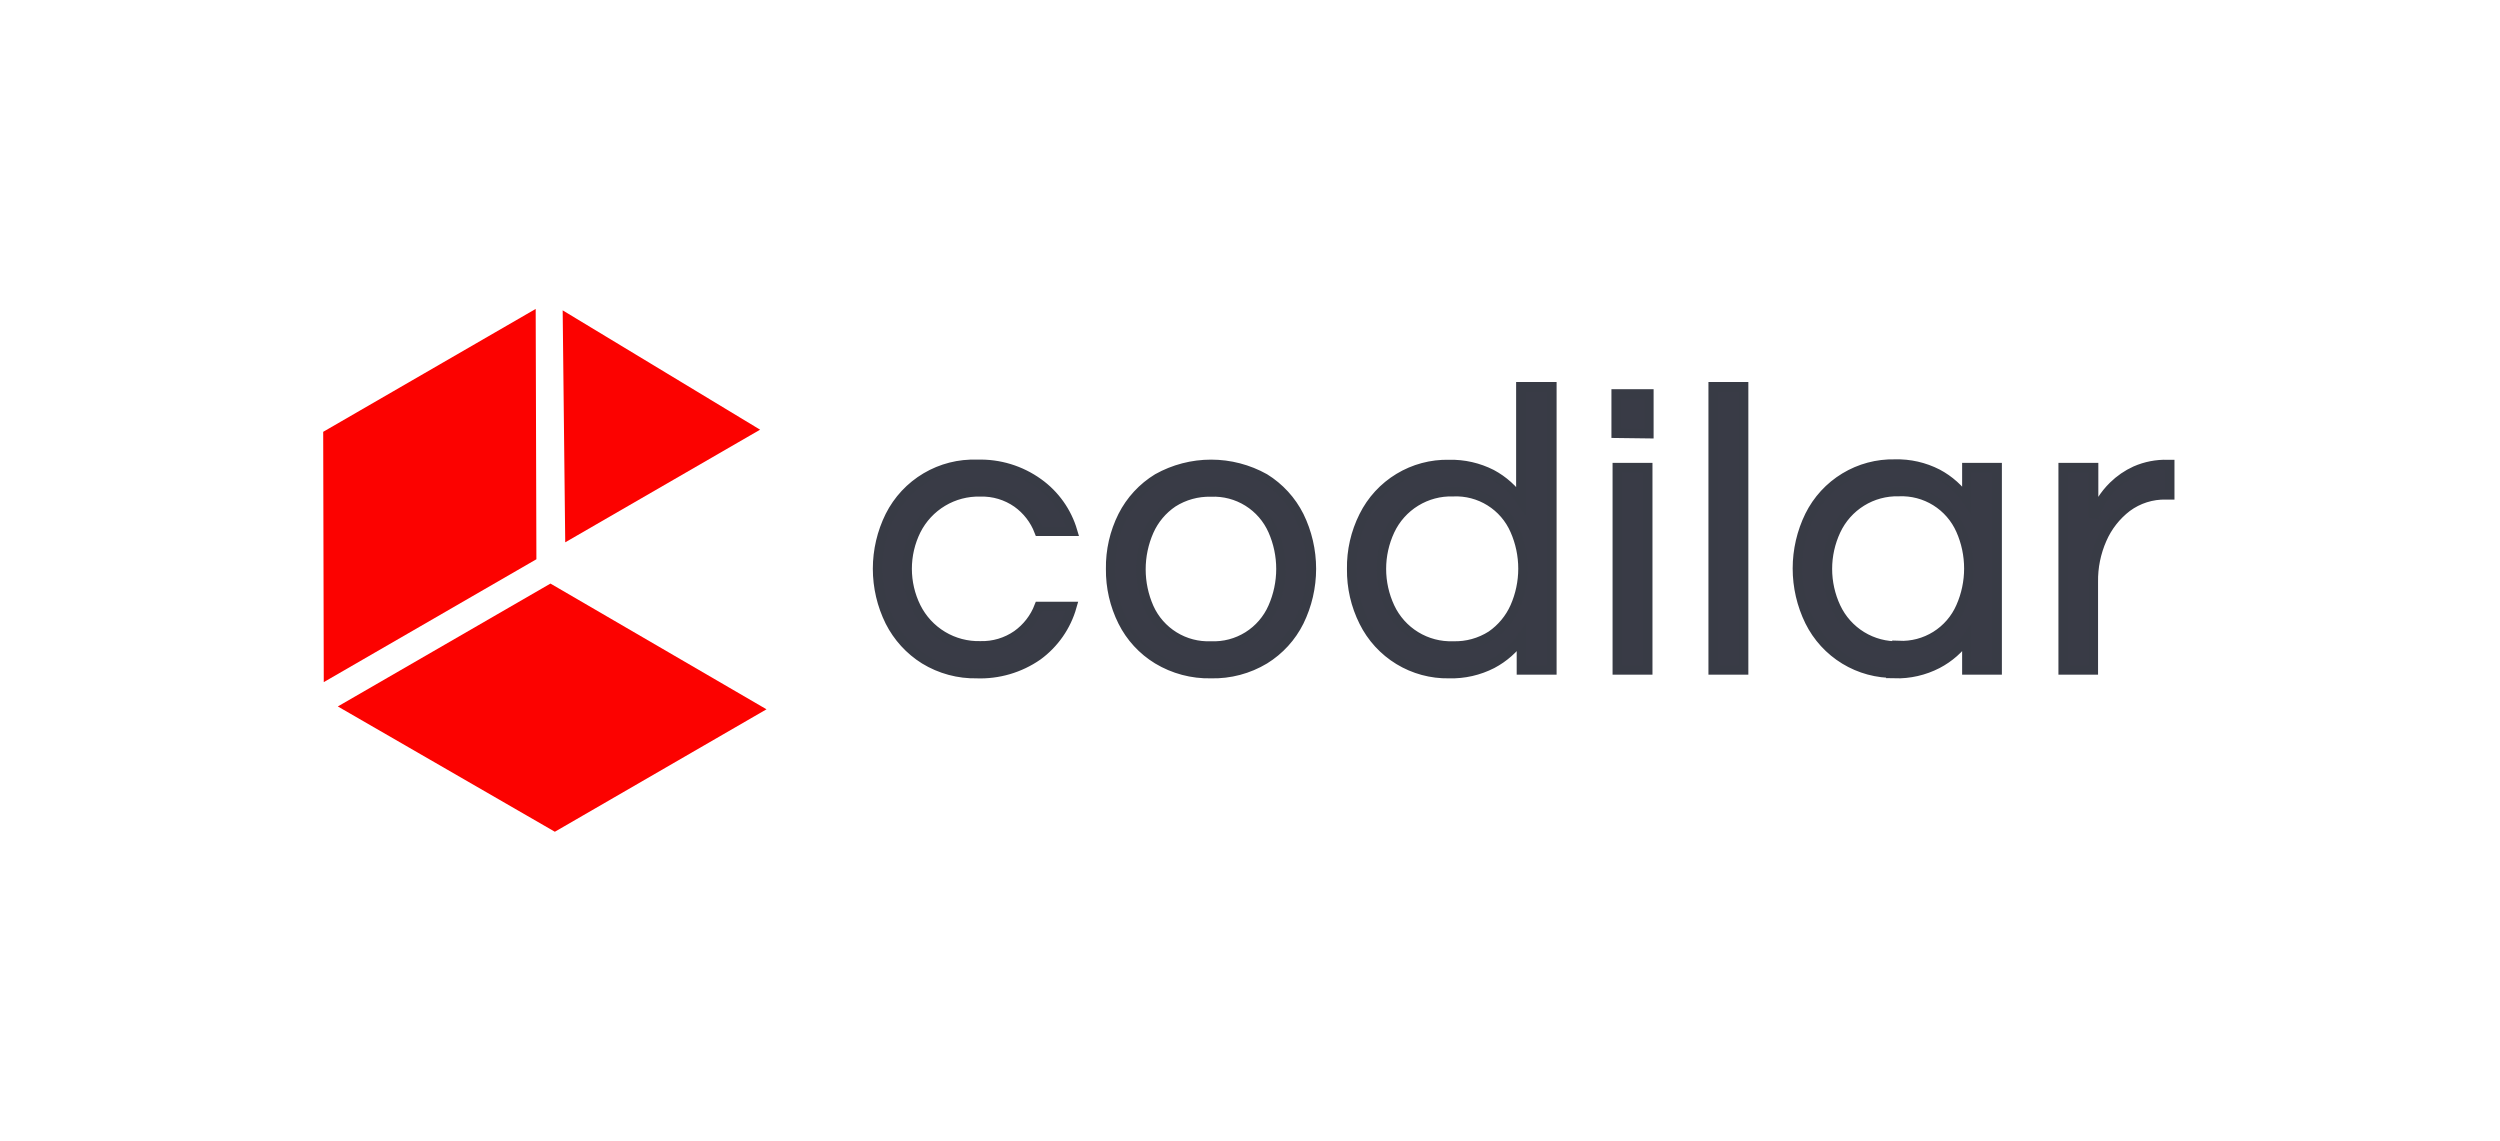 <svg width="263" height="120" viewBox="0 0 263 120" fill="none" xmlns="http://www.w3.org/2000/svg">
<g clip-path="url(#clip0_1224_301)">
<path d="M59.193 32.649L59.462 57.052L79.963 45.203L59.193 32.649Z" fill="#FC0200"/>
<path d="M57.908 61.392L80.636 74.618L58.371 87.5L35.539 74.319L57.908 61.392Z" fill="#FC0200"/>
<path d="M56.429 58.833L56.354 32.5L34 45.427L34.06 71.76L56.429 58.833Z" fill="#FC0200"/>
<path d="M102.72 70.862C100.767 70.907 98.843 70.387 97.176 69.366C95.626 68.396 94.371 67.02 93.545 65.386C92.691 63.661 92.246 61.761 92.246 59.836C92.246 57.91 92.691 56.01 93.545 54.285C94.394 52.594 95.71 51.184 97.337 50.221C98.963 49.258 100.832 48.783 102.72 48.853C105.024 48.778 107.288 49.467 109.16 50.813C110.893 52.054 112.161 53.84 112.761 55.886H109.31C108.848 54.682 108.043 53.641 106.994 52.893C105.864 52.107 104.513 51.703 103.138 51.741C101.742 51.703 100.364 52.064 99.165 52.782C97.966 53.501 96.996 54.546 96.369 55.796C95.75 57.052 95.428 58.434 95.428 59.836C95.428 61.236 95.75 62.619 96.369 63.875C96.993 65.129 97.961 66.178 99.161 66.899C100.36 67.621 101.74 67.983 103.138 67.945C104.513 67.983 105.864 67.579 106.994 66.793C108.042 66.044 108.847 65.003 109.31 63.8H112.761C112.173 65.881 110.905 67.704 109.16 68.977C107.274 70.288 105.014 70.949 102.72 70.862Z" fill="#393B46"/>
<path d="M127.391 70.862C125.414 70.905 123.466 70.386 121.772 69.366C120.203 68.41 118.935 67.031 118.112 65.386C117.253 63.669 116.818 61.771 116.841 59.85C116.81 57.92 117.246 56.01 118.112 54.285C118.94 52.648 120.207 51.274 121.772 50.32C123.495 49.358 125.434 48.853 127.406 48.853C129.378 48.853 131.317 49.358 133.039 50.32C134.592 51.28 135.849 52.652 136.67 54.285C137.516 56.012 137.956 57.911 137.956 59.835C137.956 61.76 137.516 63.658 136.67 65.386C135.854 67.026 134.596 68.404 133.039 69.366C131.337 70.392 129.377 70.911 127.391 70.862ZM127.391 67.96C128.76 68.02 130.116 67.663 131.279 66.937C132.442 66.21 133.358 65.148 133.906 63.89C134.467 62.617 134.757 61.242 134.757 59.85C134.757 58.459 134.467 57.083 133.906 55.811C133.354 54.557 132.436 53.499 131.274 52.775C130.112 52.052 128.758 51.697 127.391 51.756C125.976 51.72 124.582 52.105 123.386 52.863C122.286 53.605 121.416 54.642 120.876 55.855C120.314 57.128 120.024 58.504 120.024 59.895C120.024 61.286 120.314 62.662 120.876 63.935C121.436 65.181 122.356 66.23 123.517 66.947C124.678 67.665 126.028 68.017 127.391 67.96Z" fill="#393B46"/>
<path d="M152.434 70.862C150.577 70.896 148.748 70.401 147.16 69.434C145.573 68.467 144.293 67.069 143.469 65.401C142.611 63.684 142.175 61.786 142.199 59.865C142.168 57.935 142.603 56.025 143.469 54.299C144.294 52.635 145.576 51.241 147.163 50.279C148.751 49.317 150.579 48.828 152.434 48.868C153.99 48.831 155.53 49.18 156.917 49.886C158.151 50.547 159.207 51.496 159.995 52.654V40.684H163.253V70.473H160.055V67.107C159.26 68.247 158.205 69.18 156.977 69.83C155.573 70.55 154.011 70.905 152.434 70.862ZM152.868 67.96C154.288 68.004 155.689 67.618 156.887 66.853C157.974 66.103 158.832 65.067 159.368 63.86C159.929 62.587 160.219 61.212 160.219 59.82C160.219 58.429 159.929 57.053 159.368 55.781C158.822 54.525 157.908 53.466 156.747 52.742C155.587 52.018 154.234 51.663 152.868 51.726C151.482 51.682 150.114 52.046 148.932 52.772C147.751 53.497 146.807 54.554 146.218 55.811C145.627 57.075 145.321 58.454 145.321 59.85C145.321 61.246 145.627 62.626 146.218 63.89C146.806 65.146 147.75 66.202 148.932 66.925C150.115 67.649 151.483 68.009 152.868 67.96Z" fill="#393B46"/>
<path d="M170.021 45.622V41.447H173.458V45.622H170.021ZM170.141 70.473V49.197H173.339V70.473H170.141Z" fill="#393B46"/>
<path d="M180.229 70.473V40.684H183.426V70.473H180.229Z" fill="#393B46"/>
<path d="M199.31 70.862C197.452 70.896 195.623 70.401 194.035 69.434C192.448 68.467 191.168 67.069 190.344 65.401C189.498 63.673 189.059 61.775 189.059 59.85C189.059 57.926 189.498 56.027 190.344 54.3C191.169 52.635 192.451 51.241 194.038 50.279C195.626 49.317 197.454 48.828 199.31 48.868C200.865 48.828 202.406 49.178 203.792 49.886C205.03 50.547 206.091 51.496 206.885 52.654V49.197H210.068V70.473H206.885V67.107C206.085 68.248 205.025 69.181 203.792 69.83C202.407 70.543 200.866 70.898 199.31 70.862ZM199.728 67.96C201.097 68.02 202.453 67.663 203.616 66.937C204.779 66.21 205.695 65.148 206.243 63.89C206.805 62.618 207.095 61.242 207.095 59.85C207.095 58.459 206.805 57.083 206.243 55.811C205.691 54.557 204.773 53.499 203.611 52.776C202.449 52.052 201.095 51.697 199.728 51.756C198.356 51.721 197.003 52.086 195.833 52.806C194.664 53.525 193.727 54.569 193.138 55.811C192.547 57.075 192.241 58.454 192.241 59.85C192.241 61.246 192.547 62.626 193.138 63.89C193.725 65.144 194.667 66.198 195.846 66.921C197.025 67.645 198.391 68.006 199.773 67.96H199.728Z" fill="#393B46"/>
<path d="M217.047 70.474V49.198H220.245V54.449C220.661 53.191 221.373 52.052 222.322 51.128C222.999 50.461 223.788 49.919 224.653 49.527C225.721 49.06 226.879 48.835 228.045 48.868H228.254V52.055H227.865C226.389 52.02 224.943 52.478 223.756 53.357C222.608 54.237 221.703 55.396 221.126 56.724C220.504 58.137 220.193 59.668 220.215 61.212V70.474H217.047Z" fill="#393B46"/>
<path d="M217.047 70.473V49.197H220.244V54.449C220.661 53.191 221.373 52.052 222.321 51.127C222.999 50.461 223.788 49.919 224.652 49.527C225.721 49.059 226.879 48.835 228.044 48.868H228.254V52.055H227.865C226.389 52.02 224.943 52.478 223.756 53.357C222.608 54.237 221.703 55.396 221.126 56.723C220.504 58.136 220.193 59.667 220.215 61.212V70.473H217.047ZM199.758 67.915C201.128 67.975 202.483 67.618 203.646 66.892C204.809 66.165 205.725 65.103 206.273 63.845C206.835 62.573 207.125 61.197 207.125 59.805C207.125 58.414 206.835 57.038 206.273 55.766C205.721 54.512 204.804 53.454 203.641 52.73C202.479 52.007 201.126 51.652 199.758 51.711C198.376 51.674 197.013 52.043 195.837 52.771C194.661 53.499 193.723 54.556 193.139 55.811C192.548 57.075 192.241 58.454 192.241 59.85C192.241 61.246 192.548 62.626 193.139 63.89C193.726 65.144 194.667 66.198 195.846 66.921C197.026 67.645 198.391 68.006 199.773 67.96L199.758 67.915ZM199.34 70.817C197.482 70.852 195.653 70.356 194.066 69.389C192.478 68.422 191.198 67.024 190.374 65.356C189.529 63.628 189.089 61.73 189.089 59.805C189.089 57.881 189.529 55.982 190.374 54.255C191.2 52.59 192.481 51.196 194.069 50.234C195.656 49.272 197.485 48.783 199.34 48.823C200.896 48.781 202.437 49.131 203.823 49.841C205.063 50.498 206.125 51.448 206.916 52.609V49.197H210.098V70.473H206.916V67.107C206.119 68.251 205.058 69.185 203.823 69.83C202.429 70.55 200.877 70.905 199.31 70.862L199.34 70.817ZM180.228 70.473V40.684H183.426V70.473H180.228ZM170.142 70.473V49.197H173.34V70.473H170.142ZM170.023 45.577V41.447H173.459V45.621L170.023 45.577ZM152.869 67.96C154.289 68.004 155.69 67.618 156.888 66.853C157.975 66.103 158.833 65.067 159.369 63.86C159.93 62.587 160.22 61.212 160.22 59.82C160.22 58.429 159.93 57.053 159.369 55.781C158.822 54.525 157.909 53.466 156.748 52.742C155.587 52.018 154.235 51.663 152.869 51.726C151.483 51.682 150.115 52.046 148.933 52.772C147.752 53.497 146.808 54.554 146.219 55.811C145.628 57.075 145.322 58.454 145.322 59.85C145.322 61.246 145.628 62.626 146.219 63.89C146.807 65.146 147.751 66.202 148.933 66.925C150.115 67.649 151.484 68.009 152.869 67.96ZM152.435 70.862C150.578 70.896 148.749 70.401 147.161 69.434C145.574 68.467 144.294 67.069 143.47 65.401C142.612 63.684 142.176 61.786 142.2 59.865C142.168 57.935 142.604 56.025 143.47 54.299C144.295 52.635 145.576 51.241 147.164 50.279C148.752 49.317 150.58 48.828 152.435 48.868C153.991 48.831 155.531 49.18 156.918 49.886C158.152 50.547 159.207 51.496 159.996 52.654V40.684H163.254V70.473H160.056V67.107C159.261 68.247 158.206 69.18 156.978 69.83C155.574 70.55 154.012 70.905 152.435 70.862ZM127.392 67.96C128.761 68.02 130.116 67.663 131.279 66.937C132.442 66.21 133.358 65.148 133.907 63.89C134.468 62.617 134.758 61.242 134.758 59.85C134.758 58.459 134.468 57.083 133.907 55.811C133.354 54.557 132.437 53.499 131.275 52.775C130.112 52.052 128.759 51.697 127.392 51.756C125.977 51.719 124.583 52.105 123.387 52.863C122.286 53.605 121.416 54.642 120.877 55.855C120.315 57.128 120.025 58.504 120.025 59.895C120.025 61.286 120.315 62.662 120.877 63.935C121.437 65.181 122.357 66.23 123.518 66.947C124.679 67.665 126.028 68.017 127.392 67.96ZM127.392 70.862C125.415 70.905 123.467 70.386 121.773 69.366C120.204 68.41 118.935 67.031 118.112 65.386C117.254 63.669 116.819 61.771 116.842 59.85C116.811 57.92 117.247 56.01 118.112 54.285C118.94 52.648 120.208 51.274 121.773 50.32C123.495 49.358 125.435 48.853 127.407 48.853C129.378 48.853 131.318 49.358 133.04 50.32C134.593 51.28 135.85 52.652 136.671 54.285C137.517 56.012 137.956 57.911 137.956 59.835C137.956 61.76 137.517 63.658 136.671 65.386C135.855 67.026 134.597 68.404 133.04 69.366C131.337 70.392 129.378 70.911 127.392 70.862ZM102.796 70.862C100.843 70.907 98.919 70.387 97.252 69.366C95.702 68.396 94.447 67.019 93.621 65.386C92.767 63.661 92.322 61.761 92.322 59.835C92.322 57.91 92.767 56.01 93.621 54.285C94.471 52.594 95.787 51.184 97.413 50.221C99.04 49.258 100.908 48.783 102.796 48.853C105.1 48.778 107.364 49.467 109.236 50.813C110.969 52.054 112.237 53.839 112.838 55.885H109.311C108.85 54.681 108.044 53.641 106.995 52.893C105.866 52.107 104.515 51.703 103.14 51.741C101.743 51.703 100.365 52.064 99.166 52.782C97.968 53.5 96.998 54.546 96.371 55.796C95.751 57.052 95.429 58.434 95.429 59.835C95.429 61.236 95.751 62.619 96.371 63.875C96.994 65.129 97.963 66.178 99.162 66.899C100.361 67.62 101.742 67.983 103.14 67.945C104.515 67.983 105.866 67.579 106.995 66.793C108.043 66.044 108.848 65.003 109.311 63.8H112.763C112.175 65.881 110.907 67.703 109.162 68.977C107.276 70.287 105.016 70.949 102.721 70.862H102.796Z" stroke="#383B45"/>
</g>
<defs>
<clipPath id="clip0_1224_301">
<rect width="195" height="55" fill="white" transform="translate(34 32.5)"/>
</clipPath>
</defs>
</svg>
